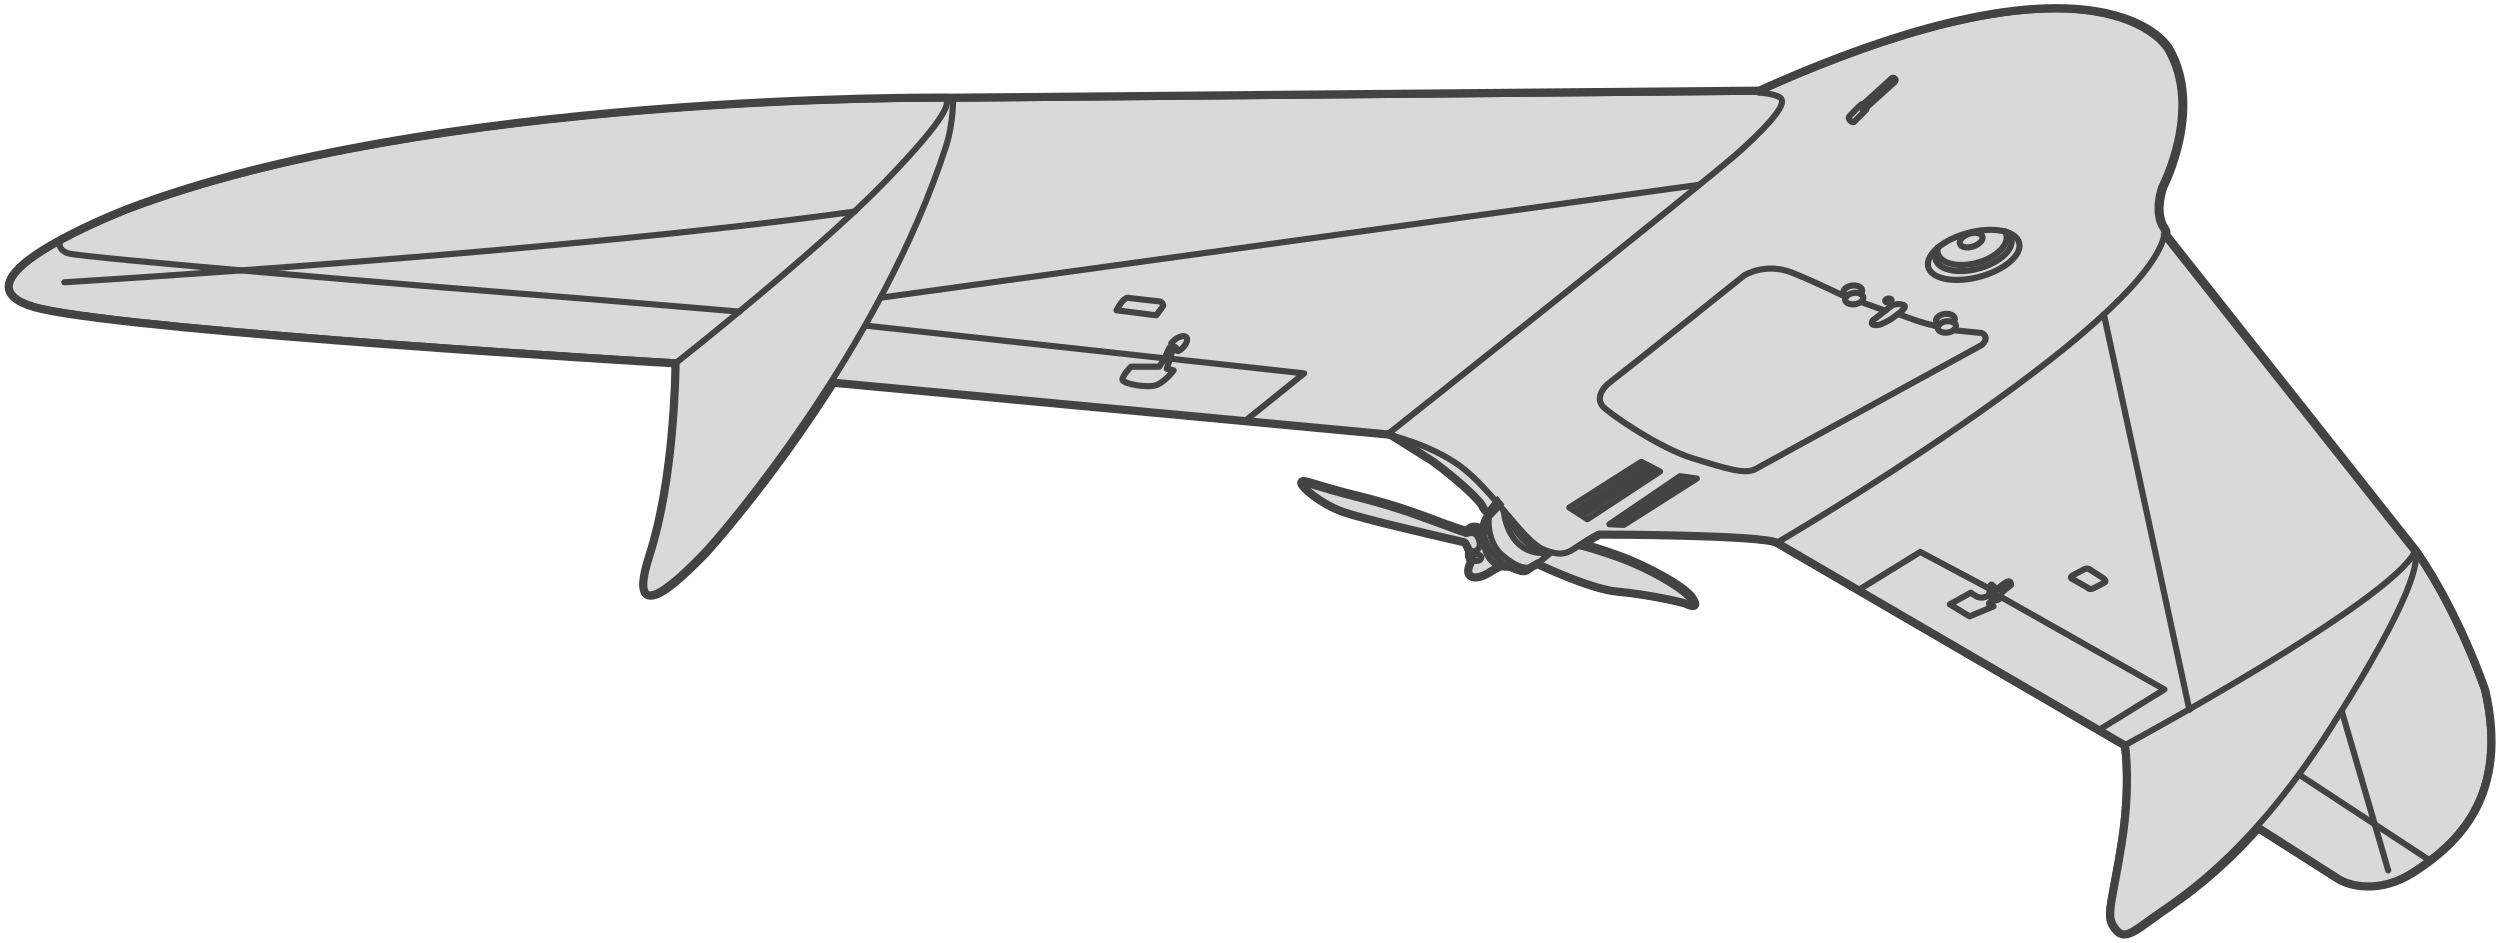 <?xml version="1.0" encoding="UTF-8"?> <svg xmlns="http://www.w3.org/2000/svg" width="305" height="115" viewBox="0 0 305 115" fill="none"><path d="M303.186 84.153C299.582 74.087 295.381 68.091 294.828 67.303C294.791 67.249 294.77 67.22 294.768 67.214L264.259 28.654C264.259 28.634 264.27 28.613 264.28 28.593C264.29 28.573 264.3 28.552 264.3 28.532C264.34 28.328 264.259 28.043 264.019 27.717C263.698 27.229 263.017 25.722 263.899 22.872L263.902 22.865C264.059 22.556 268.818 13.172 264.66 5.974C264.58 5.811 262.656 2.431 255.48 1.332C243.573 -0.501 226.696 5.607 214.629 11.063L116.449 11.919C116.438 11.919 116.407 11.918 116.357 11.918C113.585 11.897 52.4 11.441 15.504 25.519C15.484 25.526 15.45 25.54 15.403 25.559C14.002 26.118 0.8 31.384 1.072 35.087C1.152 36.228 2.515 37.123 5.08 37.693C17.669 40.503 79.366 44.168 82.413 44.331C82.413 45.674 82.213 58.541 79.246 67.703C78.324 70.513 78.244 72.101 78.925 72.549C79.046 72.63 79.206 72.671 79.406 72.671C80.81 72.671 83.415 70.228 85.901 67.703L86.021 67.581C86.142 67.459 93.759 59.111 101.656 46.692L169.287 53.004C169.287 53.004 169.488 53.044 169.768 53.126L174.82 56.302C178.147 58.745 180.593 61.147 180.833 61.717C181.034 62.165 181.234 62.41 181.475 62.45C181.635 62.491 181.795 62.369 181.835 62.328L182.677 61.27L182.878 61.514L181.635 62.817C181.595 62.858 180.713 63.876 181.034 65.219C180.953 65.016 180.833 64.812 180.753 64.69C180.512 64.323 180.152 64.201 179.63 64.283C179.23 64.364 179.029 64.649 178.949 64.812C178.907 64.798 178.849 64.779 178.774 64.754C178.418 64.636 177.667 64.387 176.343 63.916C176.228 63.872 176.108 63.828 175.982 63.783C175.758 63.701 175.518 63.613 175.261 63.509C175.124 63.458 174.983 63.406 174.839 63.352C172.795 62.591 170.037 61.564 165.88 60.536C163.514 59.967 161.871 59.478 160.788 59.152C159.345 58.704 158.984 58.623 158.824 58.745C158.784 58.786 158.744 58.867 158.744 58.908C158.784 59.437 161.029 61.432 163.835 62.45C166.228 63.306 174.966 65.313 177.762 65.955C178.292 66.076 178.609 66.149 178.628 66.156C178.748 66.196 178.869 66.441 178.989 66.685C179.069 66.889 179.149 67.052 179.27 67.174C179.23 67.337 179.149 67.744 179.31 68.07C179.43 68.355 179.43 68.558 179.43 68.599C179.421 68.621 179.408 68.651 179.391 68.689C179.25 69.006 178.885 69.828 179.35 70.228C179.911 70.716 180.993 70.309 181.755 69.82C182.357 69.413 182.998 69.128 183.198 69.047C183.606 69.15 183.956 69.137 184.126 69.13C184.157 69.129 184.182 69.128 184.201 69.128C185.043 69.535 185.804 69.78 186.125 69.657C186.349 69.56 186.7 69.307 186.894 69.167C186.944 69.132 186.983 69.104 187.007 69.087C187.127 69.047 187.328 68.925 187.528 68.802C187.566 68.82 187.619 68.844 187.685 68.874C188.876 69.418 194.426 71.951 197.35 72.182C200.597 72.467 205.127 73.404 205.729 73.689C206.25 73.933 206.611 74.014 206.771 73.852C206.891 73.689 206.771 73.404 206.41 72.834C205.448 71.531 201.038 69.047 197.39 67.744C194.87 66.838 193.7 66.542 193.19 66.413L193.141 66.4C194.183 65.708 194.985 65.301 195.145 65.219C195.987 65.219 215.03 65.26 216.793 66.237L259.248 90.953C259.328 91.523 259.93 96.084 258.847 102.843C258.594 104.519 258.34 105.862 258.126 106.996C258.069 107.295 258.016 107.58 257.965 107.852C257.364 110.987 257.204 112.046 257.885 113.063C258.286 113.674 258.607 113.919 259.008 114H259.208C259.89 114 260.812 113.43 262.455 112.208C262.6 112.099 262.768 111.981 262.954 111.851C263.181 111.691 263.433 111.514 263.698 111.313L263.886 111.183C266.391 109.461 270.481 106.649 275.525 101.011L285.226 107.2C286.589 108.096 290.318 109.114 294.527 106.386C300.019 102.843 306.153 96.939 303.186 84.153Z" fill="#D9D9D9"></path><path d="M303.186 84.153C299.582 74.087 295.381 68.091 294.828 67.303C294.791 67.249 294.77 67.22 294.768 67.214L264.259 28.654C264.259 28.634 264.27 28.613 264.28 28.593C264.29 28.573 264.3 28.552 264.3 28.532C264.34 28.328 264.259 28.043 264.019 27.717C263.698 27.229 263.017 25.722 263.899 22.872L263.902 22.865C264.059 22.556 268.818 13.172 264.66 5.974C264.58 5.811 262.656 2.431 255.48 1.332C243.573 -0.501 226.696 5.607 214.629 11.063L116.449 11.919C116.438 11.919 116.407 11.918 116.357 11.918C113.585 11.897 52.4 11.441 15.504 25.519C15.484 25.526 15.45 25.54 15.403 25.559C14.002 26.118 0.8 31.384 1.072 35.087C1.152 36.228 2.515 37.123 5.08 37.693C17.669 40.503 79.366 44.168 82.413 44.331C82.413 45.674 82.213 58.541 79.246 67.703C78.324 70.513 78.244 72.101 78.925 72.549C79.046 72.63 79.206 72.671 79.406 72.671C80.81 72.671 83.415 70.228 85.901 67.703L86.021 67.581C86.142 67.459 93.759 59.111 101.656 46.692L169.287 53.004C169.287 53.004 169.488 53.044 169.768 53.126L174.82 56.302C178.147 58.745 180.593 61.147 180.833 61.717C181.034 62.165 181.234 62.41 181.475 62.45C181.635 62.491 181.795 62.369 181.835 62.328L182.677 61.27L182.878 61.514L181.635 62.817C181.595 62.858 180.713 63.876 181.034 65.219C180.953 65.016 180.833 64.812 180.753 64.69C180.512 64.323 180.152 64.201 179.63 64.283C179.23 64.364 179.029 64.649 178.949 64.812C178.907 64.798 178.849 64.779 178.774 64.754C178.418 64.636 177.667 64.387 176.343 63.916C176.228 63.872 176.108 63.828 175.982 63.783C175.758 63.701 175.518 63.613 175.261 63.509C175.124 63.458 174.983 63.406 174.839 63.352C172.795 62.591 170.037 61.564 165.88 60.536C163.514 59.967 161.871 59.478 160.788 59.152C159.345 58.704 158.984 58.623 158.824 58.745C158.784 58.786 158.744 58.867 158.744 58.908C158.784 59.437 161.029 61.432 163.835 62.45C166.228 63.306 174.966 65.313 177.762 65.955C178.292 66.076 178.609 66.149 178.628 66.156C178.748 66.196 178.869 66.441 178.989 66.685C179.069 66.889 179.149 67.052 179.27 67.174C179.23 67.337 179.149 67.744 179.31 68.07C179.43 68.355 179.43 68.558 179.43 68.599C179.421 68.621 179.408 68.651 179.391 68.689C179.25 69.006 178.885 69.828 179.35 70.228C179.911 70.716 180.993 70.309 181.755 69.82C182.357 69.413 182.998 69.128 183.198 69.047C183.606 69.15 183.956 69.137 184.126 69.13C184.157 69.129 184.182 69.128 184.201 69.128C185.043 69.535 185.804 69.78 186.125 69.657C186.349 69.56 186.7 69.307 186.894 69.167C186.944 69.132 186.983 69.104 187.007 69.087C187.127 69.047 187.328 68.925 187.528 68.802C187.566 68.82 187.619 68.844 187.685 68.874C188.876 69.418 194.426 71.951 197.35 72.182C200.597 72.467 205.127 73.404 205.729 73.689C206.25 73.933 206.611 74.014 206.771 73.852C206.891 73.689 206.771 73.404 206.41 72.834C205.448 71.531 201.038 69.047 197.39 67.744C194.87 66.838 193.7 66.542 193.19 66.413L193.141 66.4C194.183 65.708 194.985 65.301 195.145 65.219C195.987 65.219 215.03 65.26 216.793 66.237L259.248 90.953C259.328 91.523 259.93 96.084 258.847 102.843C258.594 104.519 258.34 105.862 258.126 106.996C258.069 107.295 258.016 107.58 257.965 107.852C257.364 110.987 257.204 112.046 257.885 113.063C258.286 113.674 258.607 113.919 259.008 114H259.208C259.89 114 260.812 113.43 262.455 112.208C262.6 112.099 262.768 111.981 262.954 111.851C263.181 111.691 263.433 111.514 263.698 111.313L263.886 111.183C266.391 109.461 270.481 106.649 275.525 101.011L285.226 107.2C286.589 108.096 290.318 109.114 294.527 106.386C300.019 102.843 306.153 96.939 303.186 84.153Z" stroke="#434343"></path><path d="M82.453 44.29C82.453 44.29 99.852 30.568 108.07 22.058C116.289 13.547 115.487 12.733 115.527 12.082" stroke="#434343" stroke-width="0.75" stroke-miterlimit="10" stroke-linecap="round" stroke-linejoin="round"></path><path d="M7.326 29.468C7.326 29.468 6.925 30.364 8.248 30.893C9.571 31.423 54.351 35.128 62.93 35.78C71.509 36.431 90.231 38.019 90.231 38.019" stroke="#434343" stroke-width="0.75" stroke-miterlimit="10" stroke-linecap="round" stroke-linejoin="round"></path><path d="M142.908 41.847C142.908 41.847 143.429 41.196 144.151 41.033C144.873 40.87 144.993 41.44 144.632 42.01C144.271 42.58 143.63 43.028 143.59 42.743C143.51 42.458 143.469 42.295 143.229 42.295C142.948 42.295 142.908 41.847 142.908 41.847Z" stroke="#434343" stroke-width="0.75" stroke-miterlimit="10" stroke-linecap="round" stroke-linejoin="round"></path><path d="M143.189 42.295L142.347 44.982L143.189 45.186C143.189 45.186 142.266 46.448 141.184 46.937C140.102 47.425 136.935 46.814 136.935 46.326C136.935 45.796 137.977 44.738 137.977 44.738H141.425C141.425 44.738 142.026 43.883 142.266 43.312C142.507 42.742 142.828 41.847 143.189 42.295Z" stroke="#434343" stroke-width="0.75" stroke-miterlimit="10" stroke-linecap="round" stroke-linejoin="round"></path><path d="M136.213 37.857L141.064 38.468L141.906 37.328C141.906 37.328 141.946 36.798 141.344 36.758C140.743 36.717 137.736 36.35 137.736 36.35C137.736 36.35 137.215 35.984 136.213 37.857Z" stroke="#434343" stroke-width="0.75" stroke-miterlimit="10" stroke-linecap="round" stroke-linejoin="round"></path><path d="M7.847 34.436C7.847 34.436 68.903 30.771 104.302 25.804" stroke="#434343" stroke-width="0.75" stroke-miterlimit="10" stroke-linecap="round" stroke-linejoin="round"></path><path d="M142.147 43.72L105.665 39.73" stroke="#434343" stroke-width="0.75" stroke-miterlimit="10" stroke-linecap="round" stroke-linejoin="round"></path><path d="M152.129 51.172L159.105 45.552L142.748 43.761" stroke="#434343" stroke-width="0.75" stroke-miterlimit="10" stroke-linecap="round" stroke-linejoin="round"></path><path d="M101.456 46.693L169.207 53.045C169.207 53.045 208.455 21.936 212.504 18.23C216.553 14.525 217.676 12.815 217.355 12.123C217.034 11.43 214.589 11.308 214.589 11.308" stroke="#434343" stroke-width="0.75" stroke-miterlimit="10" stroke-linecap="round" stroke-linejoin="round"></path><path d="M107.509 36.309L207.292 22.546" stroke="#434343" stroke-width="0.75" stroke-miterlimit="10" stroke-linecap="round" stroke-linejoin="round"></path><path d="M169.207 53.004C169.207 53.004 174.338 54.103 178.147 56.872C181.955 59.641 185.884 66.034 188.249 67.011C190.615 67.988 191.296 67.459 192.619 66.563C193.942 65.667 194.904 65.179 194.904 65.179C194.904 65.179 214.789 65.179 216.633 66.237L259.128 90.994C259.128 90.994 259.89 95.718 258.727 102.966C257.564 110.213 256.803 111.72 257.725 113.104C258.647 114.489 259.248 114.326 262.094 112.209C264.941 110.091 273.881 105.205 284.304 88.877C294.727 72.508 295.128 68.233 294.567 67.296L263.979 28.654C263.979 28.654 264.259 28.451 263.818 27.799C263.377 27.107 262.816 25.56 263.658 22.831C263.658 22.831 268.669 13.344 264.42 6.055C264.42 6.055 256.763 -7.87 214.508 11.186L116.289 12.041M116.289 12.041C116.289 12.041 53.388 11.145 15.383 25.641C15.383 25.641 -8.069 34.681 4.92 37.572C17.909 40.462 82.373 44.209 82.373 44.209C82.373 44.209 82.373 57.971 79.206 67.744C76.039 77.516 83.576 69.739 85.74 67.54C87.905 65.342 107.469 42.58 115.447 17.742C116.289 15.136 116.289 12.041 116.289 12.041Z" stroke="#434343" stroke-width="0.75" stroke-miterlimit="10" stroke-linecap="round" stroke-linejoin="round"></path><path d="M231.233 9.907C231.307 9.795 231.262 9.633 231.133 9.546C231.004 9.459 230.84 9.479 230.766 9.591C230.692 9.704 230.737 9.866 230.866 9.953C230.996 10.04 231.16 10.02 231.233 9.907Z" stroke="#434343" stroke-width="0.75" stroke-miterlimit="10" stroke-linecap="round" stroke-linejoin="round"></path><path d="M227.698 13.303C227.698 13.344 227.698 13.384 227.658 13.384C227.578 13.507 227.338 13.425 227.177 13.262C227.017 13.099 226.937 12.855 227.017 12.774C227.057 12.733 227.097 12.733 227.177 12.733" stroke="#434343" stroke-width="0.75" stroke-miterlimit="10" stroke-linecap="round" stroke-linejoin="round"></path><path d="M227.658 13.385C227.658 13.425 226.215 14.851 226.215 14.851C226.135 14.973 225.894 14.891 225.734 14.728C225.573 14.566 225.493 14.321 225.573 14.24C225.614 14.199 226.977 12.774 227.017 12.774" stroke="#434343" stroke-width="0.75" stroke-miterlimit="10" stroke-linecap="round" stroke-linejoin="round"></path><path d="M230.744 9.598L227.056 12.937" stroke="#434343" stroke-width="0.75" stroke-miterlimit="10" stroke-linecap="round" stroke-linejoin="round"></path><path d="M231.105 10.045L227.417 13.384" stroke="#434343" stroke-width="0.75" stroke-miterlimit="10" stroke-linecap="round" stroke-linejoin="round"></path><path d="M226.311 37.111C226.925 37.021 227.379 36.642 227.326 36.264C227.272 35.885 226.732 35.651 226.118 35.74C225.504 35.83 225.05 36.209 225.103 36.587C225.157 36.965 225.698 37.2 226.311 37.111Z" stroke="#434343" stroke-width="0.75" stroke-miterlimit="10" stroke-linecap="round" stroke-linejoin="round"></path><path d="M230.418 36.91C230.637 36.878 230.8 36.744 230.781 36.611C230.762 36.477 230.569 36.395 230.35 36.427C230.131 36.459 229.968 36.593 229.987 36.726C230.006 36.86 230.199 36.942 230.418 36.91Z" stroke="#434343" stroke-width="0.75" stroke-miterlimit="10" stroke-linecap="round" stroke-linejoin="round"></path><path d="M225.292 36.146C225.052 36.064 224.931 35.901 224.891 35.698C224.851 35.331 225.292 34.924 225.934 34.843C226.575 34.761 227.096 35.006 227.176 35.372C227.216 35.535 227.136 35.698 226.976 35.861" stroke="#434343" stroke-width="0.75" stroke-miterlimit="10" stroke-linecap="round" stroke-linejoin="round"></path><path d="M237.617 40.569C238.231 40.479 238.685 40.1 238.631 39.722C238.578 39.343 238.037 39.109 237.424 39.198C236.81 39.288 236.356 39.667 236.409 40.045C236.463 40.423 237.003 40.658 237.617 40.569Z" stroke="#434343" stroke-width="0.75" stroke-miterlimit="10" stroke-linecap="round" stroke-linejoin="round"></path><path d="M236.598 39.607C236.357 39.526 236.237 39.363 236.197 39.159C236.157 38.793 236.598 38.386 237.239 38.304C237.881 38.223 238.402 38.467 238.482 38.834C238.522 38.996 238.442 39.159 238.282 39.322" stroke="#434343" stroke-width="0.75" stroke-miterlimit="10" stroke-linecap="round" stroke-linejoin="round"></path><path d="M228.5 39.078L230.905 37.205C230.905 37.205 231.667 36.961 232.228 37.205C232.79 37.45 231.787 38.142 231.066 38.671C230.344 39.241 229.342 39.608 229.342 39.608C229.342 39.608 228.781 39.73 228.5 39.608C228.179 39.486 228.5 39.078 228.5 39.078Z" stroke="#434343" stroke-width="0.75" stroke-miterlimit="10" stroke-linecap="round" stroke-linejoin="round"></path><path d="M216.673 66.278C216.673 66.278 261.413 40.137 264.059 28.695" stroke="#434343" stroke-width="0.75" stroke-miterlimit="10" stroke-linecap="round" stroke-linejoin="round"></path><path d="M275.284 101.011L285.066 107.241C285.066 107.241 288.995 109.847 294.246 106.426C299.498 103.006 306.113 97.346 303.066 84.153C299.217 73.281 294.647 67.255 294.647 67.255C291.761 73.363 259.168 90.953 259.168 90.953" stroke="#434343" stroke-width="0.75" stroke-miterlimit="10" stroke-linecap="round" stroke-linejoin="round"></path><path d="M280.536 94.537L296.412 104.961" stroke="#434343" stroke-width="0.75" stroke-miterlimit="10" stroke-linecap="round" stroke-linejoin="round"></path><path d="M285.708 86.8L291.361 106.182" stroke="#434343" stroke-width="0.75" stroke-miterlimit="10" stroke-linecap="round" stroke-linejoin="round"></path><path d="M252.753 70.594L254.757 71.734C254.757 71.734 254.878 72.019 255.479 71.734C256.08 71.449 256.842 71.001 256.842 71.001C256.842 71.001 256.962 70.797 256.562 70.513C256.161 70.268 254.918 69.454 254.918 69.454C254.918 69.454 254.677 69.25 254.276 69.454C253.876 69.657 252.873 70.187 252.873 70.187C252.873 70.187 252.472 70.431 252.753 70.594Z" stroke="#434343" stroke-width="0.75" stroke-miterlimit="10" stroke-linecap="round" stroke-linejoin="round"></path><path d="M256.683 38.386L267.106 86.597" stroke="#434343" stroke-width="0.75" stroke-miterlimit="10" stroke-linecap="round" stroke-linejoin="round"></path><path d="M243.092 72.793C243.292 72.793 243.453 72.629 243.453 72.427C243.453 72.224 243.292 72.06 243.092 72.06C242.893 72.06 242.731 72.224 242.731 72.427C242.731 72.629 242.893 72.793 243.092 72.793Z" stroke="#434343" stroke-width="0.75" stroke-miterlimit="10" stroke-linecap="round" stroke-linejoin="round"></path><path d="M242.652 72.63C242.652 72.63 242.211 72.915 241.689 72.915C241.168 72.915 240.447 72.305 240.447 72.305L237.881 73.73L240.286 75.196L243.213 73.974L242.652 73.648C242.652 73.648 242.732 73.323 243.213 73.282C243.694 73.241 244.055 73.119 244.095 72.793C244.135 72.468 244.175 72.305 244.175 72.305L245.338 71.368C245.338 71.368 245.378 70.757 244.897 70.961C244.415 71.165 243.654 71.897 243.654 71.897C243.654 71.897 243.413 71.735 243.093 71.409C242.772 71.042 242.772 71.857 242.772 71.857L242.652 72.63Z" stroke="#434343" stroke-width="0.75" stroke-miterlimit="10" stroke-linecap="round" stroke-linejoin="round"></path><path d="M255.96 89.121L264.058 84.113L244.054 72.793" stroke="#434343" stroke-width="0.75" stroke-miterlimit="10" stroke-linecap="round" stroke-linejoin="round"></path><path d="M242.771 71.856L234.272 67.336L226.615 72.06" stroke="#434343" stroke-width="0.75" stroke-miterlimit="10" stroke-linecap="round" stroke-linejoin="round"></path><path d="M240.722 30.068C241.482 29.824 241.99 29.279 241.856 28.85C241.722 28.421 240.998 28.271 240.238 28.515C239.478 28.76 238.971 29.305 239.104 29.734C239.238 30.163 239.962 30.312 240.722 30.068Z" stroke="#434343" stroke-width="0.75" stroke-miterlimit="10" stroke-linecap="round" stroke-linejoin="round"></path><path d="M241.481 33.774C244.544 32.961 246.719 31.103 246.338 29.624C245.958 28.144 243.166 27.604 240.103 28.416C237.04 29.229 234.865 31.087 235.246 32.567C235.626 34.046 238.418 34.587 241.481 33.774Z" stroke="#434343" stroke-width="0.75" stroke-miterlimit="10" stroke-linecap="round" stroke-linejoin="round"></path><path d="M244.576 28.206C244.656 28.328 244.736 28.491 244.776 28.654C245.097 29.916 243.493 31.463 241.168 32.074C238.843 32.685 236.718 32.156 236.397 30.853C236.357 30.649 236.357 30.446 236.397 30.201" stroke="#434343" stroke-width="0.75" stroke-miterlimit="10" stroke-linecap="round" stroke-linejoin="round"></path><path d="M244.816 28.288C245.096 28.491 245.297 28.776 245.377 29.102C245.738 30.446 243.934 32.074 241.368 32.767C238.802 33.459 236.437 32.929 236.116 31.586C236.036 31.26 236.076 30.894 236.237 30.568" stroke="#434343" stroke-width="0.75" stroke-miterlimit="10" stroke-linecap="round" stroke-linejoin="round"></path><path d="M182.596 61.228L181.674 62.369C181.674 62.369 181.273 62.816 180.872 61.798C180.472 60.781 174.378 55.365 169.728 53.126" stroke="#434343" stroke-width="0.75" stroke-miterlimit="10" stroke-linecap="round" stroke-linejoin="round"></path><path d="M184.12 63.061C184.12 63.061 185.323 66.685 188.289 67.051" stroke="#434343" stroke-width="0.75" stroke-miterlimit="10" stroke-linecap="round" stroke-linejoin="round"></path><path d="M182.959 61.677L181.636 63.062C181.636 63.062 181.275 66.034 183.279 67.744C185.284 69.454 186.246 69.332 186.807 69.169C187.368 69.007 189.213 67.419 189.213 67.419C183.841 68.151 183.44 62.247 183.44 62.247" stroke="#434343" stroke-width="0.75" stroke-miterlimit="10" stroke-linecap="round" stroke-linejoin="round"></path><path d="M187.367 68.802C187.367 68.802 193.982 71.938 197.229 72.222C200.476 72.507 205.007 73.444 205.648 73.729C206.289 74.014 207.051 74.299 206.169 73.078C205.287 71.856 201.038 69.372 197.189 68.028C193.341 66.685 192.659 66.644 192.659 66.644" stroke="#434343" stroke-width="0.75" stroke-miterlimit="10" stroke-linecap="round" stroke-linejoin="round"></path><path d="M181.595 63.061C181.595 63.061 180.673 64.079 181.034 65.423C181.395 66.766 182.597 68.314 183.64 68.924C184.682 69.535 185.604 69.78 185.925 69.698C186.246 69.576 186.767 69.128 186.767 69.128" stroke="#434343" stroke-width="0.75" stroke-miterlimit="10" stroke-linecap="round" stroke-linejoin="round"></path><path d="M181.114 65.585C181.114 65.585 180.834 67.051 181.796 68.232C182.758 69.454 184.081 69.169 184.081 69.169" stroke="#434343" stroke-width="0.75" stroke-miterlimit="10" stroke-linecap="round" stroke-linejoin="round"></path><path d="M178.868 65.138C178.868 65.138 179.71 64.853 180.071 65.219C180.431 65.586 180.672 66.4 180.431 66.848C180.191 67.296 179.469 67.418 179.229 67.255C178.988 67.092 178.828 66.278 178.507 66.156C178.507 66.156 166.6 63.468 163.714 62.45C160.828 61.432 158.743 59.437 158.703 59.03C158.663 58.623 160.347 59.437 165.638 60.781C170.97 62.125 174.057 63.428 176.142 64.161C178.186 64.934 178.868 65.138 178.868 65.138Z" stroke="#434343" stroke-width="0.75" stroke-miterlimit="10" stroke-linecap="round" stroke-linejoin="round"></path><path d="M179.229 67.255C179.229 67.255 179.069 67.743 179.229 68.11C179.39 68.476 179.39 68.721 179.39 68.721C179.39 68.721 178.788 69.779 179.27 70.227C179.751 70.675 180.833 70.268 181.555 69.82C182.276 69.372 183.038 69.046 183.038 69.046" stroke="#434343" stroke-width="0.75" stroke-miterlimit="10" stroke-linecap="round" stroke-linejoin="round"></path><path d="M178.869 65.138C178.869 65.138 179.03 64.649 179.511 64.568C179.992 64.487 180.312 64.568 180.513 64.934C180.713 65.26 181.034 65.993 181.034 65.993" stroke="#434343" stroke-width="0.75" stroke-miterlimit="10" stroke-linecap="round" stroke-linejoin="round"></path><path d="M231.586 38.304C231.586 38.304 233.911 39.2 234.873 39.444C235.876 39.689 236.397 39.852 236.397 39.852" stroke="#434343" stroke-width="0.75" stroke-miterlimit="10" stroke-linecap="round" stroke-linejoin="round"></path><path d="M238.441 40.3L241.769 40.626C241.769 40.626 242.851 41.114 241.769 42.092C241.769 42.092 215.51 56.465 214.227 57.198C212.904 57.931 210.739 57.198 206.57 55.936C202.441 54.674 196.307 50.439 195.545 49.584C194.824 48.729 195.185 47.548 196.548 46.53C197.911 45.512 212.824 33.581 212.824 33.581C212.824 33.581 215.43 31.953 218.717 33.297C222.005 34.64 225.091 36.188 225.091 36.188" stroke="#434343" stroke-width="0.75" stroke-miterlimit="10" stroke-linecap="round" stroke-linejoin="round"></path><path d="M227.137 36.879L229.983 37.897" stroke="#434343" stroke-width="0.75" stroke-miterlimit="10" stroke-linecap="round" stroke-linejoin="round"></path><path d="M180.151 68.436C180.461 68.436 180.712 68.254 180.712 68.029C180.712 67.804 180.461 67.622 180.151 67.622C179.841 67.622 179.59 67.804 179.59 68.029C179.59 68.254 179.841 68.436 180.151 68.436Z" stroke="#434343" stroke-width="0.75" stroke-miterlimit="10" stroke-linecap="round" stroke-linejoin="round"></path><path d="M191.457 61.921L193.662 63.346L202.522 57.524L200.237 56.343L191.457 61.921Z" stroke="#434343" stroke-width="0.75" stroke-miterlimit="10" stroke-linecap="round" stroke-linejoin="round"></path><path d="M192.459 62.124L200.397 57.035" stroke="#434343" stroke-width="0.75" stroke-miterlimit="10" stroke-linecap="round" stroke-linejoin="round"></path><path d="M193.021 62.369L200.918 57.32" stroke="#434343" stroke-width="0.75" stroke-miterlimit="10" stroke-linecap="round" stroke-linejoin="round"></path><path d="M193.581 62.532L201.479 57.442" stroke="#434343" stroke-width="0.75" stroke-miterlimit="10" stroke-linecap="round" stroke-linejoin="round"></path><path d="M197.431 63.591L205.208 58.501" stroke="#434343" stroke-width="0.75" stroke-miterlimit="10" stroke-linecap="round" stroke-linejoin="round"></path><path d="M198.111 63.59L205.849 58.623" stroke="#434343" stroke-width="0.75" stroke-miterlimit="10" stroke-linecap="round" stroke-linejoin="round"></path><path d="M196.348 63.957L198.112 64.039L207.011 58.379L204.967 58.094L196.348 63.957Z" stroke="#434343" stroke-width="0.75" stroke-miterlimit="10" stroke-linecap="round" stroke-linejoin="round"></path></svg> 